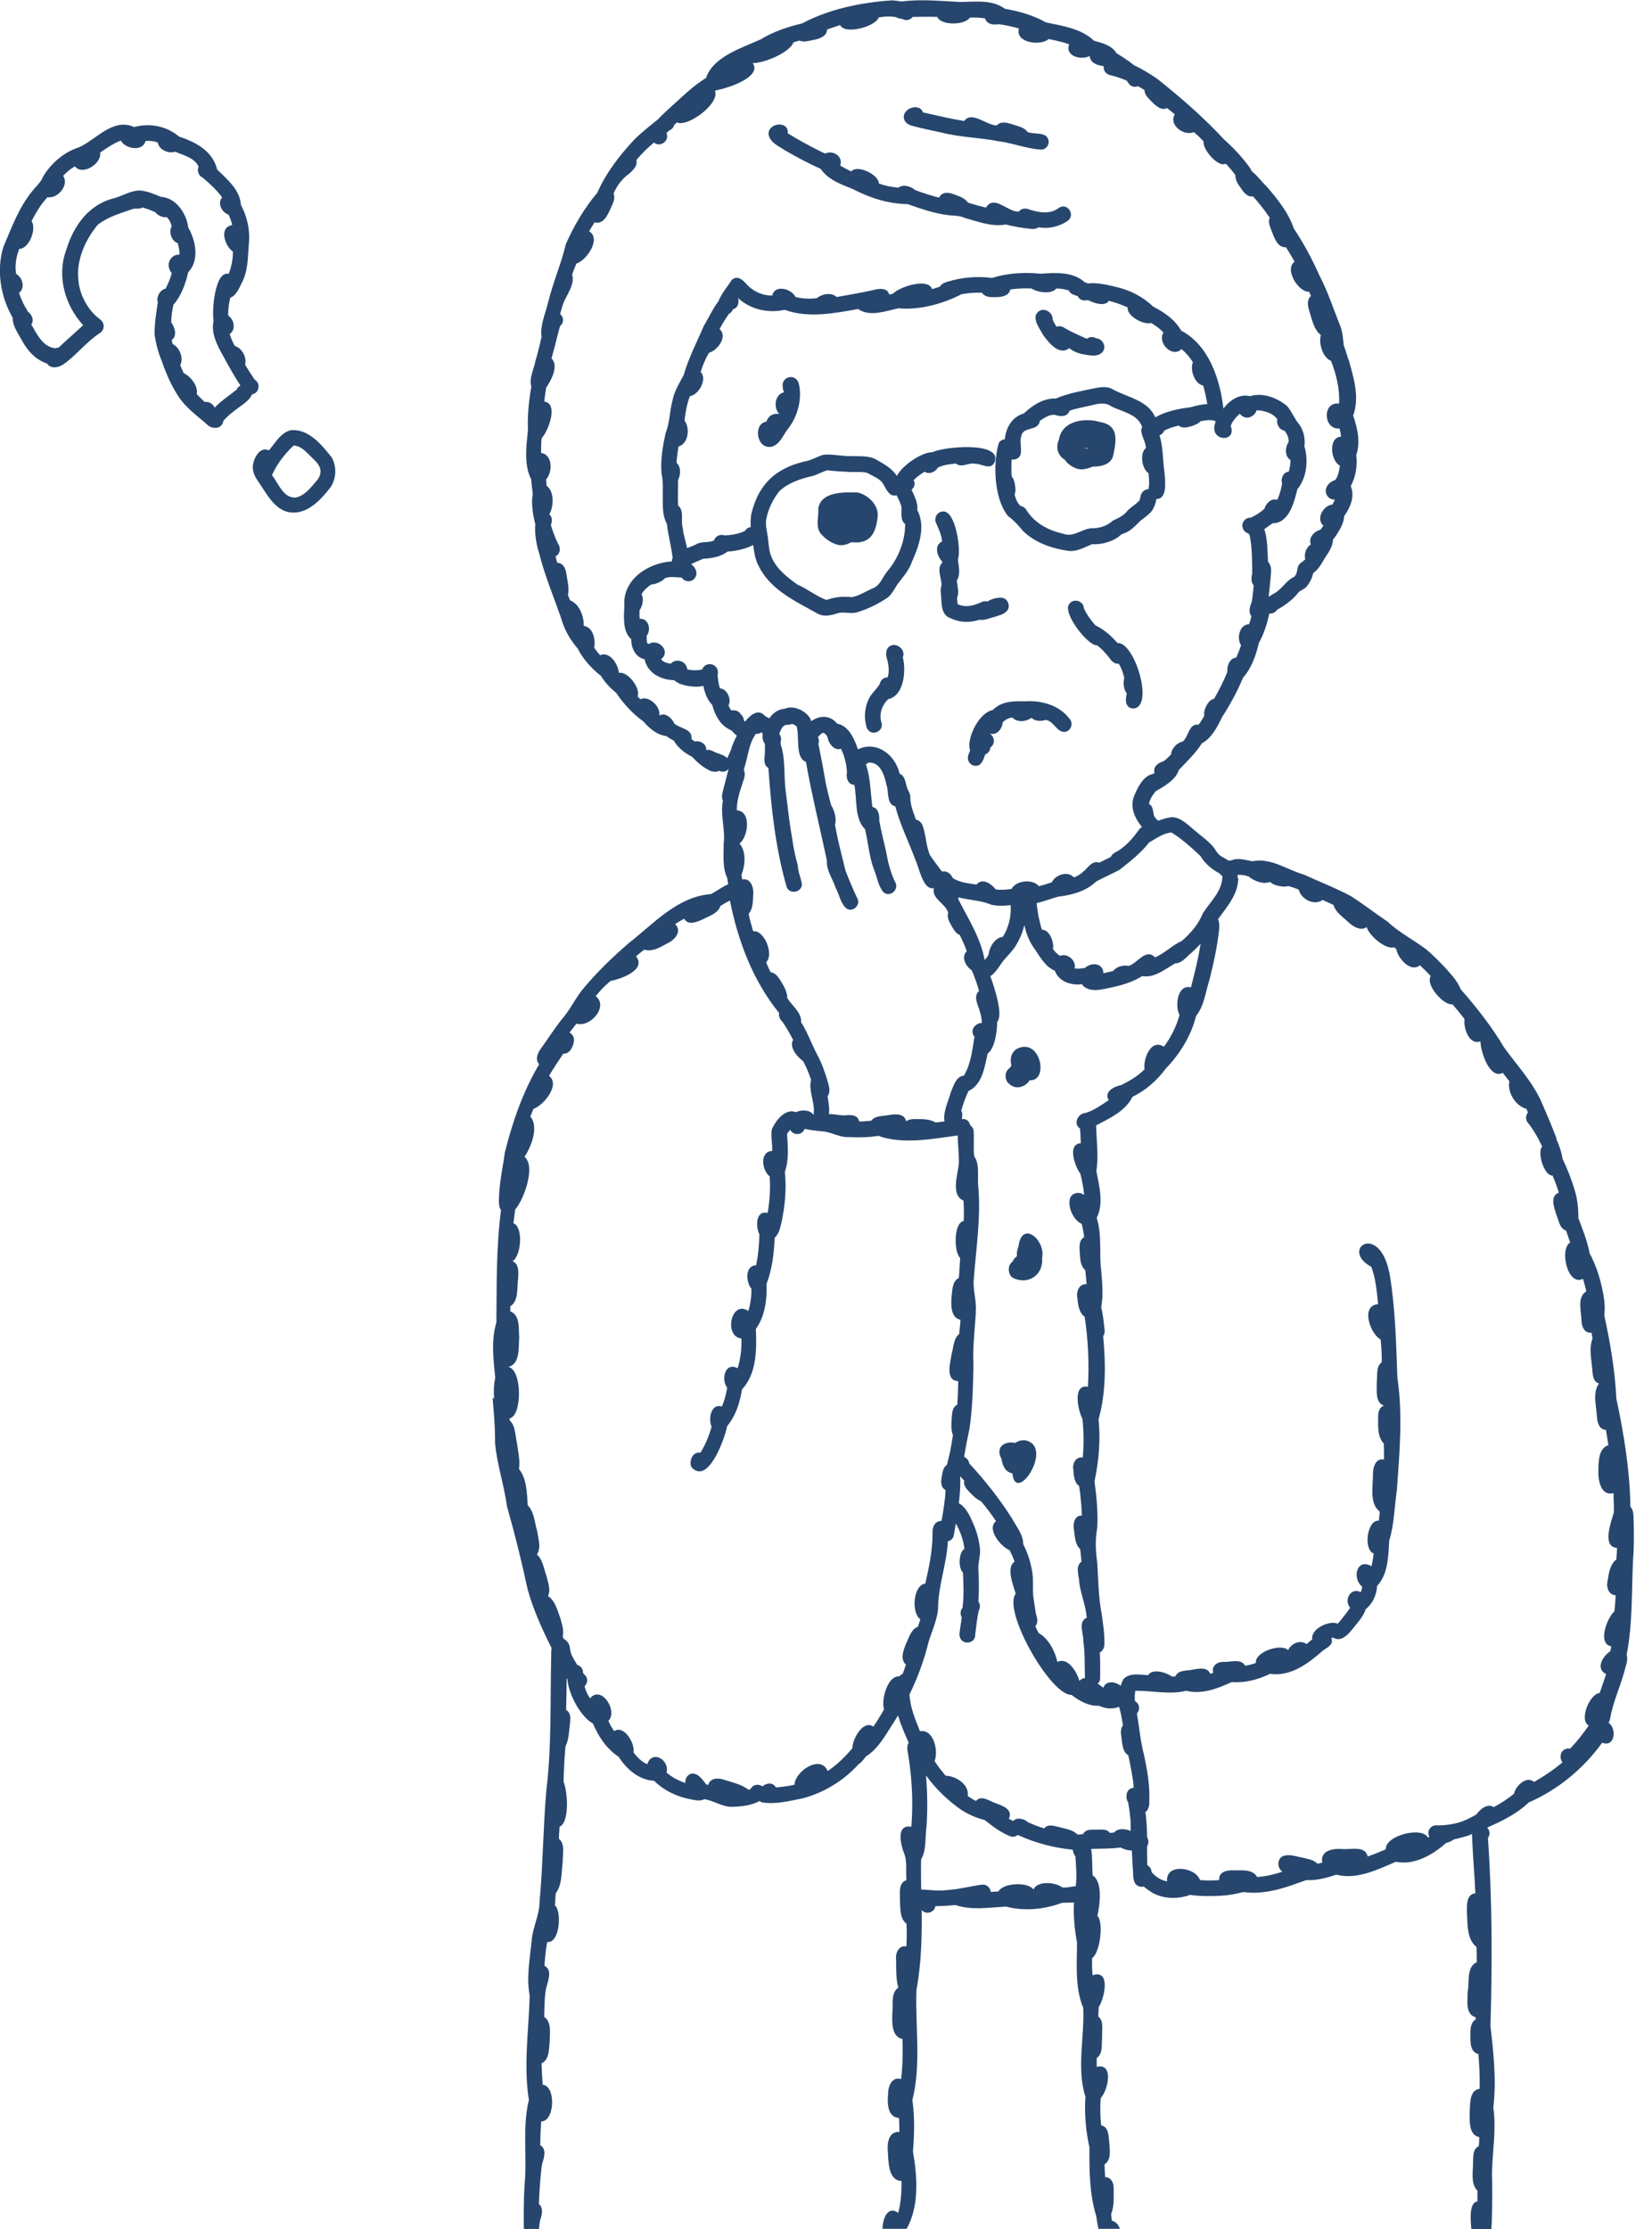 <svg width="86" height="116" viewBox="0 0 86 116" fill="none" xmlns="http://www.w3.org/2000/svg">
<path d="M54.25 65.464C54.448 64.537 53.195 63.469 53.021 64.86C52.949 65.043 52.925 65.214 52.937 65.378C52.841 65.445 52.757 65.537 52.715 65.653C52.451 65.83 52.463 66.239 52.667 66.458C53.075 66.714 53.578 66.678 53.914 66.385C54.31 66.037 54.256 65.507 54.25 65.458V65.464Z" fill="#26466D"/>
<path d="M53.356 74.95C53.17 74.938 52.99 74.993 52.846 75.09C52.343 74.974 51.779 75.279 52.139 75.926C52.139 75.95 52.145 75.969 52.151 75.993C52.199 76.237 52.301 76.518 52.547 76.621C52.6 76.652 52.654 76.664 52.703 76.676C52.876 78.366 54.927 75.243 53.356 74.95Z" fill="#26466D"/>
<path d="M46.423 33.583C46.07 33.687 46.094 34.095 46.202 34.376C46.262 34.663 46.304 34.968 46.208 35.254C46.004 35.242 45.83 35.407 45.794 35.602C45.656 35.828 45.464 36.005 45.314 36.218C45.014 36.7 44.948 37.347 45.128 37.884C45.35 38.378 46.076 38.054 45.872 37.554C45.764 37.121 45.92 36.688 46.238 36.383C47.065 36.206 47.179 34.901 46.999 34.205C47.155 33.857 46.765 33.485 46.417 33.577L46.423 33.583Z" fill="#26466D"/>
<path d="M53.332 36.499C52.757 36.474 52.115 36.499 51.683 36.95C51.005 37.06 50.334 38.335 50.484 38.994C50.484 39.012 50.496 39.031 50.502 39.049C50.472 39.134 50.442 39.214 50.412 39.281C50.328 39.512 50.442 39.775 50.688 39.842C51.065 39.927 51.179 39.58 51.287 39.262C51.449 39.207 51.545 39.055 51.557 38.896C51.827 38.719 51.779 38.335 51.515 38.164C51.863 38.304 52.181 37.938 52.193 37.603C52.319 37.45 52.511 37.359 52.703 37.341C52.96 37.615 53.416 37.56 53.698 37.353C53.884 37.542 54.208 37.542 54.442 37.463C54.855 37.53 54.987 38.06 55.389 38.091C55.743 38.091 55.911 37.633 55.665 37.389C55.125 36.682 54.178 36.432 53.326 36.499H53.332Z" fill="#26466D"/>
<path d="M58.172 33.461C57.854 33.095 57.464 32.747 57.026 32.546C56.811 32.302 56.559 31.966 56.421 31.643C56.403 31.265 55.887 31.118 55.671 31.423C55.269 31.863 56.625 33.613 57.11 33.583C57.374 33.772 57.584 34.028 57.788 34.284C57.89 34.443 58.052 34.559 58.244 34.541C58.376 34.766 58.466 35.01 58.526 35.267C58.466 35.535 58.478 35.864 58.658 36.084C58.586 36.401 58.55 36.816 58.964 36.871C60.127 36.889 59.078 33.4 58.178 33.461H58.172Z" fill="#26466D"/>
<path d="M51.731 32.119C51.971 32.027 52.258 31.991 52.432 31.777C52.618 31.545 52.468 31.167 52.187 31.112C51.917 31.082 51.623 31.161 51.395 31.307C51.227 31.246 51.071 31.35 50.915 31.411C50.573 31.545 50.19 31.612 49.848 31.436C49.836 31.332 49.83 31.228 49.824 31.124V31.1C49.956 30.825 49.824 30.496 49.812 30.203C50.016 29.892 49.908 29.471 49.866 29.123C50.046 28.648 49.758 26.573 49.092 26.616C48.816 26.634 48.642 26.878 48.702 27.147C48.84 27.482 49.014 27.806 49.044 28.178C48.612 28.373 48.78 28.947 49.044 29.215L49.056 29.276C48.738 29.581 49.026 30.087 49.014 30.472C48.924 30.691 48.996 30.947 49.002 31.179C49.014 31.582 49.062 32.045 49.506 32.18C49.974 32.406 50.495 32.412 50.981 32.253C51.233 32.296 51.491 32.18 51.731 32.113V32.119Z" fill="#26466D"/>
<path d="M40.751 20.131C40.745 20.229 40.769 20.333 40.828 20.406C40.331 20.516 40.247 21.217 40.571 21.553C40.475 21.529 40.373 21.529 40.271 21.559C40.079 21.614 39.953 21.766 39.899 21.943C39.413 22.01 39.359 22.657 39.593 23.005C39.719 23.218 39.977 23.304 40.205 23.237C40.613 23.102 40.763 22.651 41.002 22.34C41.524 21.699 41.788 20.729 41.572 19.918C41.386 19.418 40.667 19.595 40.745 20.131H40.751Z" fill="#26466D"/>
<path d="M55.653 18.118C55.863 18.271 56.115 18.393 56.385 18.436C56.721 18.497 57.212 18.612 57.434 18.265C57.596 17.966 57.368 17.624 57.05 17.6C56.907 17.514 56.721 17.52 56.583 17.63C56.193 17.459 55.809 17.295 55.437 17.081C55.317 16.984 55.144 16.947 54.999 17.002C54.946 16.916 54.892 16.825 54.844 16.733C54.826 16.703 54.814 16.672 54.796 16.636C54.838 16.288 54.394 15.995 54.1 16.184C53.644 16.502 54.112 17.063 54.292 17.417C54.58 17.813 55.126 18.527 55.653 18.124V18.118Z" fill="#26466D"/>
<path d="M57.23 21.949C56.427 21.73 55.269 21.907 55.125 22.889C54.945 23.255 55.065 23.712 55.419 23.914C55.575 24.139 55.779 24.28 56.025 24.377C56.313 24.487 56.625 24.389 56.901 24.28C57.302 24.292 57.854 24.17 57.95 23.706C58.124 22.901 58.256 22.108 57.23 21.955V21.949ZM56.655 23.328C56.655 23.328 56.595 23.334 56.571 23.34C56.559 23.34 56.547 23.34 56.529 23.34C56.505 23.34 56.475 23.334 56.451 23.322C56.529 23.31 56.607 23.31 56.685 23.322H56.649L56.655 23.328Z" fill="#26466D"/>
<path d="M44.613 25.628C43.929 25.61 42.73 25.579 42.598 26.47C42.634 26.903 42.436 27.391 42.724 27.769C42.969 28.056 43.323 28.3 43.695 28.367C43.911 28.391 44.127 28.324 44.313 28.215C45.29 28.337 45.602 27.757 45.692 26.866C45.74 26.256 45.164 25.732 44.613 25.622V25.628Z" fill="#26466D"/>
<path d="M40.84 7.808C41.452 8.168 42.082 8.498 42.729 8.791C43.101 9.352 43.791 9.596 44.385 9.834C45.278 10.297 46.226 10.608 47.245 10.621C47.947 10.865 48.648 11.115 49.392 11.2C49.668 11.231 49.944 11.212 50.202 11.335C50.891 11.524 51.641 11.822 52.355 11.682C52.798 11.798 53.248 11.871 53.704 11.914C53.83 11.926 53.962 11.902 54.058 11.829C54.574 11.92 55.113 11.804 55.557 11.511C56.025 11.2 55.563 10.505 55.107 10.828C54.657 11.176 54.07 11.054 53.572 10.901C53.392 10.816 53.158 10.846 53.038 11.011C52.469 11.054 51.755 10.102 51.329 10.804C51.041 10.737 50.759 10.657 50.477 10.572C50.447 10.56 50.412 10.547 50.382 10.535C50.226 10.31 49.944 10.218 49.704 10.127C49.422 10.011 49.044 9.95 48.888 10.285C48.474 10.181 48.061 10.047 47.659 9.901C47.437 9.706 47.023 9.565 46.765 9.767C46.591 9.748 46.423 9.724 46.25 9.693C46.082 9.651 45.914 9.608 45.752 9.553C45.764 9.096 44.624 8.54 44.319 8.919C44.276 8.9 44.234 8.882 44.193 8.864C44.037 8.784 43.881 8.705 43.737 8.614C43.917 8.138 43.359 7.796 42.957 7.991C42.879 7.955 42.807 7.924 42.729 7.888C42.142 7.595 41.566 7.284 41.008 6.936C41.068 6.241 39.941 6.399 40.013 7.009C40.09 7.424 40.54 7.601 40.846 7.814L40.84 7.808Z" fill="#26466D"/>
<path d="M47.491 6.546C47.983 6.686 48.487 6.784 48.985 6.893C49.962 7.144 50.97 7.156 51.947 7.345C52.709 7.436 53.428 7.741 54.196 7.784C54.412 7.796 54.598 7.589 54.592 7.381C54.562 6.814 53.86 7.022 53.488 6.869C53.339 6.637 53.051 6.588 52.811 6.503C52.523 6.418 52.127 6.253 51.893 6.527C51.353 6.533 50.598 5.747 50.19 6.296C49.47 6.18 48.763 6.009 48.049 5.85C47.863 5.307 46.91 5.661 47.066 6.198C47.12 6.399 47.305 6.497 47.491 6.552V6.546Z" fill="#26466D"/>
<path d="M53.596 56.215C54.622 56.295 54.178 53.977 52.948 54.575C52.63 54.764 52.559 55.123 52.654 55.453C52.624 55.489 52.594 55.526 52.577 55.569C52.289 55.74 52.271 56.191 52.529 56.398C52.882 56.74 53.404 56.563 53.602 56.215H53.596Z" fill="#26466D"/>
<path d="M25.644 72.754C25.709 73.529 25.782 74.297 25.77 75.072C25.865 76.201 26.243 77.274 26.393 78.397C26.801 79.824 27.155 81.252 27.467 82.704C27.761 83.777 28.222 84.778 28.714 85.766C28.696 85.876 28.696 85.986 28.696 86.089C28.636 88.456 28.726 90.866 28.438 93.209C28.276 95.118 28.264 97.04 28.09 98.949C28.09 99.657 27.725 100.297 27.677 101.005C27.581 101.944 27.395 102.933 27.575 103.854C27.527 105.666 27.245 107.471 27.533 109.283C27.173 110.747 27.455 112.248 27.305 113.724C27.263 114.481 27.257 115.237 27.269 115.994H28.06C28.072 115.768 28.108 115.548 28.18 115.329C28.234 115.115 28.246 114.847 28.054 114.694C28.078 114.011 28.126 113.328 28.21 112.651C28.306 112.334 28.486 111.839 28.126 111.638C28.126 111.223 28.144 110.815 28.174 110.4C28.894 110.4 28.942 108.539 28.252 108.49C28.222 108.124 28.204 107.752 28.192 107.38C28.606 107.179 28.576 106.617 28.618 106.215C28.618 105.8 28.726 105.227 28.33 104.958C28.342 104.501 28.342 104.037 28.408 103.579C28.474 103.189 28.816 102.53 28.342 102.298C28.36 102.005 28.39 101.719 28.426 101.432C28.444 101.31 28.462 101.182 28.486 101.06C29.14 101.151 29.26 99.456 28.888 99.157C28.9 98.949 28.918 98.736 28.93 98.528C29.278 98.077 29.218 97.418 29.296 96.875C29.284 96.491 29.434 95.972 29.098 95.692V95.545C29.116 95.386 29.122 95.222 29.128 95.063C29.674 94.825 29.542 93.19 29.338 92.727C29.35 92.117 29.386 91.507 29.434 90.897C29.62 90.518 29.62 90.079 29.674 89.664C29.704 89.426 29.716 89.115 29.47 88.987C29.476 88.761 29.482 88.536 29.488 88.304C29.488 87.993 29.5 87.682 29.5 87.364C29.512 87.364 29.524 87.364 29.536 87.364C29.596 88.231 30.285 89.39 30.861 89.683C31.155 90.366 31.575 91.013 32.204 91.421C32.612 92.068 33.266 92.635 34.051 92.672C34.573 93.19 35.269 93.514 35.983 93.642C36.205 93.684 36.456 93.746 36.666 93.63C37.17 93.703 37.584 94.032 38.105 94.026C38.555 94.014 39.125 93.965 39.545 93.721C39.569 93.746 39.599 93.764 39.635 93.788C40.343 93.922 41.104 93.721 41.8 93.581C42.915 93.282 43.905 92.672 44.69 91.818C44.84 91.72 44.972 91.549 45.074 91.409C45.764 90.982 46.148 90.195 46.591 89.53C46.645 89.445 46.699 89.359 46.747 89.274C46.903 89.78 47.119 90.28 47.305 90.683C47.185 90.872 47.245 91.116 47.281 91.324C47.479 92.574 47.545 93.782 47.443 95.063C46.645 94.929 46.879 95.942 47.047 96.399C47.245 96.844 47.149 97.363 47.185 97.845C46.747 97.991 46.861 98.54 46.849 98.906C46.873 99.303 46.837 99.852 47.191 100.108C47.191 100.218 47.197 100.328 47.203 100.444C47.203 100.724 47.203 101.011 47.185 101.292C46.795 101.212 46.597 101.646 46.651 101.987C46.657 102.469 46.633 102.969 46.765 103.439C46.352 103.714 46.514 104.318 46.453 104.745C46.441 105.22 46.394 105.989 46.981 106.111C47.005 106.807 46.993 107.508 46.909 108.197C46.465 108.051 46.232 108.539 46.238 108.917C46.184 109.387 46.178 110.186 46.801 110.217C46.807 110.388 46.813 110.558 46.819 110.729C46.819 110.802 46.819 110.876 46.819 110.949C46.31 110.894 46.178 111.467 46.214 111.876C46.256 112.419 46.202 113.468 46.933 113.499C46.933 114.054 46.909 114.621 46.759 115.158C46.244 114.768 45.944 115.42 45.944 115.988H47.197C47.863 114.81 47.755 113.267 47.527 111.968C47.599 111.077 47.623 110.174 47.497 109.289C47.965 107.41 47.641 105.471 47.707 103.567C47.965 102.189 47.995 100.798 47.983 99.394C47.989 99.401 47.995 99.413 48.001 99.419C48.223 99.657 48.654 99.516 48.696 99.193C48.738 99.193 48.786 99.193 48.834 99.193C49.134 99.193 49.44 99.163 49.74 99.138C50.574 99.419 51.461 99.272 52.367 99.218C53.308 99.474 54.382 99.364 55.287 99.022C55.449 99.01 55.689 99.022 55.911 99.004C55.869 99.7 55.941 100.407 56.067 101.09C56.067 102.207 55.947 103.433 56.391 104.482C56.463 105.983 56.037 107.673 56.505 109.106C56.445 109.991 56.523 110.888 56.715 111.754C56.703 112.931 56.715 114.17 57.062 115.304C57.092 115.53 57.14 115.756 57.182 115.988H58.304C58.226 115.78 58.094 115.616 57.884 115.567C57.878 115.524 57.872 115.487 57.866 115.445C57.86 115.372 57.848 115.298 57.842 115.225C58.016 114.798 57.974 114.316 57.974 113.859C57.986 113.59 57.824 113.291 57.53 113.297V113.249C57.512 113.041 57.506 112.84 57.5 112.632C57.878 112.401 57.764 111.858 57.746 111.479C57.704 111.162 57.722 110.674 57.326 110.607C57.272 110.131 57.266 109.655 57.302 109.18C57.674 108.795 58.01 107.343 57.092 107.557C57.092 107.471 57.092 107.386 57.092 107.307C57.092 107.24 57.092 107.166 57.092 107.099C57.434 106.874 57.338 106.361 57.374 106.001C57.35 105.654 57.482 105.184 57.176 104.94C57.176 104.836 57.182 104.732 57.188 104.629C57.188 104.568 57.194 104.507 57.2 104.446C57.494 104 57.842 102.463 56.877 102.792C56.864 102.652 56.858 102.518 56.852 102.378C56.852 102.219 56.846 102.06 56.852 101.902C57.254 101.658 57.476 100.029 57.128 99.706C57.254 99.15 57.422 97.943 56.883 97.595C56.846 97.143 56.877 96.668 56.804 96.216C57.314 96.198 57.818 96.216 58.334 96.143C58.472 96.216 58.616 96.265 58.772 96.289C58.819 96.289 58.867 96.302 58.922 96.302C58.934 96.582 58.952 96.863 58.964 97.143C59.023 97.497 58.892 98.071 59.341 98.18C59.407 98.199 59.473 98.193 59.533 98.168C59.707 98.315 59.893 98.443 60.031 98.522C60.625 98.827 61.332 98.839 61.956 98.608C62.478 98.687 63.011 98.681 63.539 98.656C63.941 98.632 64.343 98.565 64.733 98.461C65.338 98.553 65.956 98.467 66.544 98.321C67.042 98.193 67.521 98.01 68.007 97.839C68.541 97.869 69.069 97.723 69.566 97.558C70.64 97.833 71.701 97.296 72.667 96.887C73.614 97.082 74.58 96.533 75.276 95.911C75.425 95.868 75.576 95.814 75.683 95.722C76.007 95.655 76.307 95.563 76.463 95.515C76.517 95.49 76.577 95.466 76.631 95.435C76.631 95.466 76.631 95.502 76.631 95.533C76.667 96.533 76.763 97.528 76.805 98.528C76.331 98.571 76.361 99.157 76.367 99.523C76.403 100.12 76.349 100.914 76.865 101.322C76.871 101.554 76.877 101.786 76.877 102.012C76.877 102.024 76.877 102.066 76.877 102.115C76.325 102.353 76.505 103.171 76.403 103.665C76.403 104.104 76.271 104.842 76.823 104.976C76.823 105.013 76.823 105.056 76.823 105.092C76.577 105.227 76.547 105.544 76.547 105.8C76.547 106.178 76.493 106.788 76.961 106.892C77.015 107.49 77.039 108.094 77.027 108.698C76.499 108.777 76.541 109.442 76.511 109.857C76.511 110.314 76.433 111.101 77.009 111.217C77.009 111.376 76.997 111.528 76.985 111.687C76.685 111.815 76.697 112.175 76.685 112.449C76.703 112.95 76.529 113.615 76.913 114.005C76.913 114.115 76.913 114.225 76.913 114.328C76.913 114.408 76.913 114.481 76.913 114.56C76.517 114.615 76.529 115.323 76.595 116H77.638C77.638 115.908 77.644 115.823 77.656 115.738C77.68 114.841 77.698 114.036 77.668 113.121C77.686 111.98 77.908 110.827 77.74 109.68C77.908 108.265 77.752 106.837 77.591 105.44C77.686 102.17 77.686 98.906 77.459 95.643C77.597 95.46 77.549 95.252 77.423 95.106C78.196 94.764 78.958 94.398 79.582 93.8C81.099 93.141 82.43 92.043 83.408 90.689C84.067 90.958 84.181 89.951 83.743 89.658C83.773 89.591 83.797 89.53 83.809 89.487C83.953 88.627 84.319 87.84 84.559 86.998C84.619 86.712 84.775 86.407 84.679 86.114C85.003 84.479 84.931 82.795 85.015 81.142C85.069 80.483 85.063 79.812 85.045 79.153C85.027 78.903 85.063 78.598 84.877 78.415C84.847 76.518 84.541 74.639 84.145 72.784C84.073 71.326 83.828 69.88 83.516 68.453C83.588 67.904 83.48 67.361 83.354 66.83C83.222 66.275 83.024 65.726 82.754 65.226C82.634 64.591 82.394 63.987 82.166 63.39C82.172 62.92 82.124 62.438 81.992 61.987C81.824 61.413 81.609 60.858 81.351 60.321C81.291 59.961 81.177 59.62 81.027 59.29C81.027 59.272 81.027 59.254 81.027 59.235C80.805 58.644 80.553 58.058 80.301 57.472C79.833 56.35 79 55.477 78.298 54.507C77.656 53.422 76.865 52.421 76.037 51.475C75.869 51.042 75.54 50.707 75.24 50.365C74.922 50.036 74.598 49.7 74.25 49.407C73.59 48.907 72.847 48.541 72.235 47.962C71.599 47.535 71 47.071 70.364 46.656C69.56 46.223 68.709 45.894 67.881 45.515C67 45.265 66.154 44.619 65.195 44.82C64.847 44.765 64.457 44.619 64.127 44.765C64.079 44.771 64.025 44.783 63.977 44.795C63.851 44.716 63.713 44.643 63.575 44.564C63.335 44.411 63.281 44.179 63.066 43.966C62.784 43.667 62.448 43.441 62.142 43.173C61.818 42.904 61.47 42.544 61.032 42.526C60.883 42.526 60.595 42.599 60.301 42.709C60.277 42.691 60.253 42.672 60.223 42.654C60.169 42.593 60.121 42.526 60.079 42.459C60.013 42.245 60.049 41.959 59.815 41.837C59.827 41.764 59.851 41.69 59.875 41.617C59.935 41.489 60.055 41.3 60.163 41.178C60.613 40.91 61.2 40.598 61.368 40.068C61.788 39.628 62.238 39.201 62.568 38.683C63.09 38.402 63.371 37.823 63.629 37.304C64.043 36.657 64.415 35.98 64.709 35.267C65.147 34.779 65.386 34.108 65.53 33.467C65.8 32.985 65.962 32.467 66.076 31.93C66.226 31.948 66.382 31.881 66.466 31.747C66.88 31.503 67.293 31.228 67.587 30.838C67.701 30.71 67.881 30.679 67.995 30.551C68.175 30.35 68.307 30.093 68.361 29.825C68.691 29.599 68.835 29.233 69.051 28.916C69.219 28.666 69.386 28.391 69.392 28.08C69.464 27.995 69.53 27.903 69.59 27.812C69.77 27.531 69.962 27.202 69.974 26.86C70.286 26.427 70.55 25.823 70.316 25.299C70.58 24.817 70.67 24.231 70.604 23.682C70.832 23.017 70.67 22.267 70.442 21.626C70.784 20.705 70.484 19.704 70.232 18.802C70.142 18.594 70.07 18.259 69.95 17.966C69.92 17.648 69.896 17.331 69.794 17.026C69.434 16.123 69.129 15.178 68.679 14.318C68.307 13.476 67.863 12.658 67.353 11.89C67.066 11.042 66.484 10.334 65.908 9.669C65.68 9.462 65.452 9.132 65.177 8.925C65.135 8.839 65.081 8.754 65.026 8.675C64.649 8.162 64.211 7.693 63.737 7.272C62.586 6.039 61.56 5.161 60.259 4.112C59.887 3.855 59.473 3.599 59.035 3.398C58.712 3.123 58.304 2.885 58.118 2.763C57.884 2.361 57.362 2.233 56.948 2.117C56.289 1.482 55.305 1.348 54.448 1.165C53.788 0.793 53.056 0.586 52.313 0.457C51.659 -0.031 50.765 0.091 49.998 0.104C48.984 0.055 47.935 -0.055 46.927 0.079C46.747 0.043 46.568 0.03 46.435 0.018C44.834 0.128 43.191 0.457 41.752 1.22C41.002 1.397 40.258 1.647 39.599 2.05C38.633 2.489 37.122 2.946 36.756 4.057C36.019 4.502 35.431 5.124 34.783 5.692C34.639 5.832 34.435 6.009 34.255 6.21C33.83 6.552 33.398 6.887 33.014 7.272C32.252 8.089 31.551 8.992 31.095 10.029C30.423 10.822 29.878 11.749 29.458 12.701C29.182 13.836 28.858 14.476 28.522 15.77C28.39 16.343 28.102 16.947 28.192 17.539C28.096 17.947 28.006 18.356 27.881 18.753C27.802 19.192 27.533 19.674 27.659 20.119C27.533 20.863 27.449 21.62 27.485 22.376C27.401 23.206 27.263 24.188 27.653 24.945C27.671 25.183 27.695 25.427 27.736 25.713C27.683 25.976 27.689 26.189 27.719 26.464C27.742 26.738 27.797 27.013 27.869 27.287C27.808 27.8 27.964 28.483 28.066 28.788C28.354 29.947 28.828 31.063 29.218 32.192C29.38 32.778 29.692 33.308 30.081 33.76C30.363 34.321 30.801 34.791 31.287 35.175C31.491 35.523 31.779 35.809 32.084 36.066C32.462 36.627 32.948 37.158 33.5 37.548C33.806 37.908 34.207 38.25 34.687 38.305C34.759 38.359 34.837 38.408 34.909 38.451C34.963 38.481 35.017 38.512 35.077 38.542C35.287 38.921 35.665 39.195 36.036 39.391C36.318 39.696 36.648 39.976 37.026 40.135C37.158 40.171 37.314 40.184 37.44 40.11C37.632 40.214 37.818 40.147 37.926 40.013V40.025C37.83 40.403 37.728 40.788 37.632 41.166C37.59 41.33 37.554 41.507 37.632 41.66C37.488 42.416 37.764 43.148 37.674 43.899C37.68 44.478 37.596 45.143 37.854 45.674C37.872 45.79 37.89 45.9 37.908 46.016C37.596 46.15 37.296 46.382 37.008 46.528C35.269 46.662 34.051 48.047 32.756 49.06C31.863 49.828 31.011 50.652 30.261 51.573C29.89 52.073 29.626 52.629 29.206 53.092C28.87 53.537 28.558 53.995 28.24 54.453C28.042 54.715 27.808 55.081 28.066 55.386C27.233 56.795 26.687 58.351 26.285 59.961C26.183 60.718 26.009 61.468 25.979 62.243C25.973 62.481 25.943 62.78 26.081 62.975C25.829 64.915 25.86 66.861 25.841 68.813C25.56 69.752 25.686 70.753 25.782 71.711C25.698 72.058 25.698 72.418 25.721 72.772L25.644 72.754ZM56.013 98.156C55.779 98.174 55.509 98.254 55.293 98.217C54.945 97.949 54.01 97.857 53.8 98.327C53.5 97.918 52.223 97.979 51.977 98.431C51.845 98.443 51.707 98.449 51.575 98.455C51.557 98.229 51.353 98.046 51.113 98.077C50.508 98.156 49.914 98.327 49.296 98.357C48.84 98.424 48.397 98.345 47.953 98.327C47.947 97.808 47.941 97.29 47.947 96.771C48.235 96.289 48.151 95.649 48.229 95.1C48.295 94.203 48.283 93.3 48.205 92.391C48.702 93.087 49.338 93.691 50.022 94.172C50.406 94.423 50.825 94.606 51.263 94.716C51.677 95.045 52.109 95.374 52.6 95.563C52.733 95.612 52.882 95.576 52.984 95.49C53.878 95.905 54.861 96.161 55.845 96.259C55.863 96.393 55.911 96.521 55.983 96.607C56.013 97.125 56.073 97.644 56.001 98.15L56.013 98.156ZM58.736 93.849C58.801 94.166 58.831 94.49 58.861 94.813C58.861 94.966 58.861 95.124 58.861 95.283C58.574 95.155 58.154 95.142 58.01 95.362C57.932 95.374 57.848 95.38 57.77 95.386C57.632 95.167 57.338 95.21 57.116 95.216C56.87 95.222 56.517 95.161 56.385 95.448C56.289 95.46 56.193 95.466 56.091 95.472C55.821 95.191 55.395 95.161 55.035 95.057C54.813 94.996 54.52 94.935 54.364 95.149C54.064 95.063 53.77 94.947 53.482 94.813C53.38 94.691 53.212 94.661 53.062 94.642C52.924 94.636 52.822 94.685 52.745 94.764C52.666 94.728 52.589 94.691 52.517 94.648C52.757 94.16 52.181 93.965 51.827 93.837C51.515 93.733 51.089 93.392 50.807 93.721C50.753 93.697 50.7 93.666 50.645 93.636C50.562 93.581 50.466 93.526 50.376 93.465C50.478 92.867 49.752 92.416 49.23 92.409C49.02 92.165 48.828 91.921 48.654 91.647C48.864 91.116 48.606 89.969 47.893 90.091C47.647 89.481 47.377 88.841 47.347 88.176C47.725 87.407 48.031 86.596 48.259 85.76C48.409 85.065 48.774 84.436 48.834 83.716C48.834 82.533 49.284 81.398 49.344 80.209C49.494 80.178 49.626 80.062 49.65 79.904C49.686 79.696 49.722 79.489 49.758 79.281C49.992 79.684 50.148 80.135 50.208 80.599C49.908 80.776 49.872 81.6 50.13 81.831C50.16 82.441 50.184 83.064 50.106 83.668C49.992 83.802 49.974 84.009 50.064 84.162C50.04 84.454 49.956 84.796 49.95 85.095C49.998 85.644 50.801 85.583 50.771 85.04C50.825 84.638 50.861 84.217 50.951 83.82C51.041 83.668 51.029 83.478 50.933 83.344C50.969 82.814 50.963 82.228 50.933 81.703C50.903 81.288 51.083 80.892 50.999 80.471C50.945 80.026 50.807 79.592 50.621 79.19C50.394 78.629 50.136 78.342 49.914 78.226C49.968 77.811 49.998 77.396 49.992 76.975C49.986 76.927 49.98 76.872 49.98 76.823C50.052 76.896 50.124 76.975 50.196 77.055C50.142 77.268 50.286 77.457 50.43 77.604C50.615 77.799 50.813 78.012 51.065 78.122C51.353 78.452 51.605 78.799 51.851 79.159C51.335 79.58 52.121 80.507 52.559 80.672C52.654 80.867 52.751 81.069 52.816 81.27C52.361 81.575 52.751 82.502 52.876 82.936C52.175 83.82 54.706 88.255 55.779 88.2C56.187 88.517 56.685 88.798 57.212 88.767C57.536 88.92 57.92 88.963 58.256 88.822C58.358 89.134 58.4 89.463 58.46 89.786C58.286 90.006 58.37 90.299 58.394 90.549C58.43 90.805 58.466 91.202 58.736 91.342C58.837 91.799 58.922 92.263 58.993 92.727C59.005 92.83 59.011 92.934 59.017 93.038C58.622 93.056 58.55 93.544 58.748 93.837L58.736 93.849ZM50.789 68.282C50.861 67.703 50.633 67.135 50.694 66.568C50.813 64.957 51.071 63.359 50.927 61.736C50.867 61.23 51.023 60.614 50.717 60.175C50.657 59.711 50.729 59.162 50.675 58.778C50.633 58.674 50.574 58.595 50.502 58.552C50.472 58.406 50.376 58.271 50.202 58.235C50.16 58.235 50.118 58.241 50.076 58.241C50.088 58.094 50.124 57.936 50.04 57.808C50.136 57.454 50.256 57.106 50.418 56.777C51.125 56.447 51.257 55.557 51.413 54.825C51.797 54.575 51.923 53.58 51.905 53.19C52.217 52.854 51.857 51.646 51.557 50.798C51.791 50.664 51.989 50.329 52.133 50.133C52.379 49.78 52.733 49.499 52.936 49.115C53.116 48.81 53.248 48.48 53.326 48.139C53.416 48.541 53.548 48.932 53.794 49.285C54.124 49.743 54.364 50.28 54.915 50.518C55.119 51.091 55.779 51.292 56.325 51.219C56.355 51.262 56.385 51.305 56.427 51.341C56.834 51.658 57.386 51.482 57.848 51.39C58.418 51.268 58.969 51.103 59.467 50.792C60.091 50.914 60.667 50.42 61.182 50.133C61.536 50.133 61.776 49.773 62.04 49.572C62.196 49.42 62.352 49.273 62.502 49.115C62.382 49.883 62.19 50.64 61.998 51.384C61.29 51.201 61.152 52.372 61.404 52.818C61.242 53.415 60.961 53.977 60.589 54.471C59.917 54.032 59.503 55.099 59.581 55.648C59.239 56.002 58.807 56.246 58.376 56.466C58.016 56.533 57.452 56.801 57.716 57.253C57.338 57.509 56.942 57.789 56.511 57.918C56.121 57.936 55.845 58.479 56.223 58.729C56.247 58.985 56.253 59.235 56.265 59.492C55.533 59.534 55.971 60.73 56.241 61.078C56.331 61.444 56.409 61.816 56.439 62.194C56.223 62.005 55.851 62.054 55.719 62.316C55.545 62.761 55.875 63.512 56.313 63.689C56.361 63.884 56.397 64.079 56.427 64.28C56.427 64.28 56.427 64.335 56.439 64.384C56.151 64.537 56.193 64.915 56.211 65.189C56.229 65.5 56.241 65.891 56.499 66.104C56.523 66.348 56.547 66.586 56.565 66.83C56.157 66.794 56.013 67.251 56.091 67.587C56.115 67.91 56.181 68.331 56.463 68.52C56.649 69.716 56.703 70.96 56.637 72.168C55.809 72.01 56.127 73.425 56.349 73.834C56.421 74.505 56.427 75.163 56.367 75.847C56.013 75.786 55.809 76.164 55.875 76.481C55.899 76.774 55.911 77.146 56.175 77.329C56.199 77.469 56.217 77.604 56.235 77.744C56.277 78.116 56.307 78.494 56.325 78.867C55.929 78.842 55.845 79.318 55.911 79.635C55.959 79.971 55.965 80.373 56.229 80.611C56.235 80.654 56.241 80.691 56.247 80.733C56.265 80.91 56.283 81.093 56.301 81.27C55.953 81.508 56.181 82.02 56.187 82.374C56.271 82.996 56.529 83.552 56.571 84.186C56.097 84.4 56.421 85.022 56.397 85.424C56.493 86.053 56.457 86.7 56.481 87.328C56.379 87.328 56.283 87.377 56.193 87.474C56.067 87.023 55.599 86.211 55.047 86.486C54.921 85.925 54.574 85.254 54.064 84.979C54.052 84.961 54.046 84.936 54.034 84.918C53.986 84.82 53.938 84.723 53.896 84.625C54.064 84.448 53.992 84.18 53.926 83.973C53.89 83.759 53.86 83.539 53.83 83.326C53.74 82.923 53.794 82.448 53.764 82.033C53.71 81.447 53.53 80.88 53.266 80.355C53.272 79.861 52.9 79.434 52.678 79.013C52.031 77.994 51.281 77.043 50.46 76.158C50.436 76.018 50.346 75.889 50.22 75.835C50.208 75.816 50.202 75.798 50.19 75.78C50.208 75.713 50.22 75.639 50.232 75.572C50.298 75.157 50.388 74.749 50.472 74.34C50.633 73.23 50.657 72.107 50.675 70.991C50.627 70.112 50.753 69.179 50.801 68.288L50.789 68.282ZM49.182 58.357C49.02 58.381 48.864 58.4 48.702 58.412C48.397 58.223 48.001 58.241 47.653 58.235C47.491 58.235 47.311 58.247 47.179 58.351C47.035 57.82 46.394 58.027 45.998 58.064C45.776 58.094 45.5 58.113 45.362 58.32C45.23 58.332 45.092 58.345 44.96 58.357C44.882 58.357 44.804 58.363 44.726 58.363C44.66 58.015 44.301 58.009 44.025 58.04C43.737 58.064 43.431 57.96 43.149 57.979C43.203 57.686 43.113 57.283 43.083 57.039C43.269 56.801 43.137 56.466 43.065 56.203C42.921 55.734 42.759 55.27 42.519 54.843C42.237 54.3 42.034 53.714 41.704 53.196C41.746 52.696 41.224 52.336 40.984 51.939C40.984 51.628 40.822 51.347 40.672 51.091C40.534 50.884 40.39 50.621 40.121 50.597C40.091 50.536 40.061 50.481 40.031 50.42C39.977 50.304 39.929 50.194 39.881 50.078C40.306 49.688 39.797 48.389 39.209 48.462C39.131 48.212 39.071 47.968 39.005 47.712C38.993 47.657 38.987 47.602 38.975 47.547C39.203 47.297 39.191 46.925 39.209 46.607C39.257 46.229 39.107 45.674 38.633 45.766C38.621 45.68 38.609 45.595 38.603 45.509C38.795 45.052 38.855 44.277 38.495 43.899C38.951 43.563 39.131 42.203 38.357 42.172C38.357 41.739 38.459 41.33 38.603 40.928C38.663 40.653 38.867 40.342 38.717 40.062C38.933 39.445 38.963 38.719 39.353 38.183C39.449 38.195 39.545 38.183 39.641 38.109C39.671 38.14 39.689 38.17 39.707 38.207C39.677 38.39 39.707 38.579 39.821 38.707C39.821 38.866 39.815 39.025 39.821 39.171C39.809 39.403 39.707 39.824 40.001 39.958C40.145 42.044 40.372 44.155 40.954 46.162C41.098 46.552 41.716 46.455 41.746 46.04C41.71 45.698 41.542 45.418 41.53 45.021C41.392 44.545 41.296 44.063 41.23 43.569C41.086 42.776 41.008 41.989 40.906 41.196C40.792 40.391 40.906 39.513 40.642 38.744C40.642 38.689 40.642 38.628 40.642 38.573C40.678 38.463 40.666 38.341 40.588 38.231C40.588 38.213 40.576 38.195 40.57 38.176C40.642 38.012 40.702 37.804 40.876 37.731C40.996 37.713 41.122 37.731 41.23 37.67C41.314 37.695 41.398 37.743 41.47 37.798C41.632 38.305 41.38 39.445 41.956 39.647C42.231 41.239 42.687 43.087 43.047 44.783C43.005 45.277 43.353 45.741 43.503 46.205C43.707 46.559 43.761 47.089 44.121 47.309C44.337 47.413 44.606 47.26 44.666 47.028C44.696 46.906 44.666 46.79 44.606 46.699C44.391 46.241 44.193 45.772 44.013 45.302C43.815 44.497 43.617 43.752 43.467 42.91C43.569 42.605 43.431 42.166 43.269 41.904C43.167 41.544 43.083 41.178 42.999 40.812C42.879 40.11 42.747 39.409 42.603 38.713C42.645 38.603 42.645 38.475 42.579 38.359C42.663 38.28 42.735 38.164 42.855 38.134C42.987 38.183 43.083 38.317 43.101 38.457C43.185 38.75 43.449 39.079 43.779 38.964C43.965 39.348 44.073 39.769 44.091 40.196C44.031 40.483 44.145 40.836 44.474 40.842C44.63 41.593 44.462 42.581 45.032 43.154C45.206 43.862 45.242 44.588 45.506 45.271C45.668 45.656 45.722 46.132 46.004 46.443C46.316 46.687 46.753 46.357 46.639 45.979C46.37 45.467 46.232 44.899 46.13 44.32C46.01 43.801 45.866 43.222 45.77 42.691C45.8 42.422 45.716 42.044 45.416 41.995C45.32 41.3 45.32 40.586 45.122 39.909C45.11 39.866 45.092 39.824 45.074 39.781C45.122 39.757 45.164 39.726 45.194 39.689C45.824 39.622 46.052 40.367 46.154 40.873C46.28 41.221 46.142 41.861 46.609 41.965C46.855 42.917 47.305 43.795 47.641 44.716C47.851 45.125 48.037 46.345 48.618 46.217C48.492 46.79 49.224 47.004 49.362 47.504C49.296 47.705 49.386 47.919 49.488 48.096C49.608 48.303 49.728 48.566 49.962 48.657C50.1 48.932 50.226 49.212 50.328 49.505C50.01 49.804 50.286 50.298 50.586 50.493C50.688 50.719 50.771 50.957 50.855 51.189C50.885 51.286 50.927 51.427 50.969 51.573C50.753 51.738 50.807 52.031 50.879 52.256C50.999 52.574 51.107 52.891 51.113 53.232C50.777 53.239 50.454 53.611 50.729 53.952C50.615 54.629 50.544 55.374 50.178 55.978C49.758 56.014 49.632 56.533 49.488 56.868C49.368 57.314 49.08 57.881 49.17 58.357H49.182ZM49.89 46.79C49.89 46.79 49.89 46.729 49.89 46.699C50.46 46.845 51.065 46.851 51.611 47.083C51.941 47.156 52.283 47.144 52.612 47.102C52.654 47.681 52.511 48.267 52.205 48.755C51.791 48.791 51.503 49.291 51.461 49.676C51.419 49.773 51.335 49.871 51.257 49.963C51.059 48.816 50.4 47.809 49.884 46.79H49.89ZM64.421 45.705C64.433 45.637 64.433 45.583 64.427 45.528C64.601 45.515 64.775 45.54 64.991 45.607C65.284 45.845 65.752 46.04 66.118 45.894C66.274 46.052 66.532 46.101 66.736 46.132C66.844 46.144 66.958 46.144 67.06 46.107C67.15 46.132 67.234 46.156 67.323 46.186C67.419 46.223 67.515 46.26 67.611 46.296C67.719 46.79 68.427 47.156 68.847 46.833C69.039 46.918 69.231 47.004 69.422 47.095C69.524 47.474 69.89 47.699 70.154 47.956C70.412 48.193 70.802 48.474 71.15 48.248C71.263 48.681 72.127 49.432 72.577 49.298C72.613 49.328 72.649 49.352 72.685 49.383C72.763 49.853 73.428 50.64 73.92 50.231C74.112 50.414 74.304 50.603 74.484 50.798C74.184 51.244 75.162 52.342 75.611 52.262C75.827 52.507 76.037 52.763 76.241 53.031C76.175 53.495 76.475 54.41 77.069 54.19C77.069 54.703 77.543 56.191 78.232 55.831C78.346 55.978 78.46 56.124 78.574 56.27C78.454 56.844 78.904 57.564 79.462 57.704C79.492 57.771 79.516 57.832 79.546 57.899H79.54C79.372 58.101 79.438 58.369 79.618 58.522C79.821 58.808 79.983 59.071 80.145 59.382C80.157 59.424 80.175 59.461 80.199 59.492C80.229 59.546 80.253 59.601 80.283 59.662C80.007 59.955 80.379 61.206 80.823 61.175C80.883 61.316 80.937 61.456 80.991 61.596C81.051 61.749 81.099 61.907 81.147 62.066C80.655 62.255 80.919 62.883 81.033 63.249C81.153 63.53 81.195 63.939 81.525 64.036C81.597 64.244 81.668 64.451 81.74 64.659C81.159 65.006 81.615 66.965 82.406 66.55C82.448 66.672 82.478 66.8 82.514 66.922C82.538 67.013 82.556 67.111 82.58 67.202C82.088 67.507 82.316 68.221 82.328 68.709C82.334 69.02 82.478 69.399 82.85 69.35C82.868 69.454 82.886 69.551 82.904 69.655C82.7 70.186 82.862 70.796 82.898 71.345C82.916 71.595 82.952 71.918 83.234 71.991V72.004C82.898 72.473 83.102 73.169 83.132 73.718C83.15 74.01 83.246 74.407 83.6 74.407C83.647 74.675 83.689 74.944 83.731 75.206C83.228 75.371 83.222 76.005 83.21 76.451C83.18 76.957 83.3 77.878 83.995 77.701C84.007 78.037 84.019 78.372 84.013 78.708C83.875 79.196 83.372 80.495 84.181 80.556C84.169 80.758 84.163 80.959 84.145 81.154C83.822 81.398 83.755 81.85 83.695 82.228C83.606 82.557 83.713 82.996 84.109 83.021C84.097 83.302 84.073 83.582 84.043 83.857C83.677 84.162 83.132 85.546 83.881 85.675C83.863 85.76 83.852 85.845 83.834 85.925C83.444 86.181 83.036 86.834 83.612 87.12C83.564 87.267 83.51 87.419 83.462 87.566C83.402 87.743 83.336 87.926 83.276 88.103C82.766 88.139 82.184 89.5 82.706 89.799C82.412 90.219 82.094 90.634 81.734 91C81.273 90.933 81.117 91.421 81.339 91.714C80.883 92.098 80.379 92.434 79.863 92.733C79.468 92.385 78.898 92.94 78.814 93.349C78.484 93.617 78.13 93.849 77.758 94.044C77.435 93.819 77.045 94.16 76.859 94.423C76.553 94.6 76.295 94.734 75.947 94.844C75.57 94.947 75.174 95.002 74.778 94.99C74.544 94.978 74.346 95.173 74.358 95.411C74.358 95.478 74.382 95.527 74.412 95.576C74.388 95.594 74.364 95.612 74.34 95.63C74.04 95.033 72.103 95.515 72.145 96.234L71.995 96.302C71.731 96.411 71.467 96.521 71.198 96.613C71.084 96.027 70.31 96.265 69.89 96.222C69.422 96.186 68.709 96.283 68.835 96.93C68.751 96.954 68.667 96.973 68.577 96.985C68.397 96.777 68.097 96.753 67.851 96.68C67.503 96.625 67.126 96.46 66.784 96.594C66.466 96.753 66.49 97.204 66.754 97.406C66.328 97.546 65.896 97.65 65.446 97.68C65.212 97.259 64.637 97.339 64.229 97.333C63.899 97.308 63.419 97.406 63.473 97.839C63.143 97.863 62.808 97.869 62.472 97.839C62.232 97.15 60.667 96.948 60.757 97.906C60.439 97.851 60.151 97.668 59.947 97.418C59.947 97.265 59.851 97.137 59.725 97.058C59.713 96.735 59.713 96.405 59.713 96.082C59.767 96.003 59.797 95.905 59.779 95.765C59.767 95.704 59.743 95.655 59.713 95.612C59.713 95.173 59.689 94.74 59.629 94.301C59.827 94.16 59.839 93.88 59.833 93.654C59.857 92.867 59.719 92.098 59.557 91.336C59.371 90.628 59.311 89.896 59.185 89.176C59.341 88.993 59.359 88.688 59.089 88.53C59.053 88.353 59.077 88.164 59.101 87.987C59.983 87.975 60.877 88.206 61.752 87.987C62.562 88.194 63.389 87.871 64.121 87.535C64.811 87.59 65.494 87.407 66.112 87.108C67.216 87.261 68.109 86.559 68.895 85.876C69.105 85.73 69.398 85.608 69.326 85.29C69.32 85.272 69.308 85.254 69.302 85.235C69.344 85.223 69.38 85.223 69.428 85.235C69.89 85.492 70.292 84.918 70.556 84.595C70.766 84.332 70.994 84.07 71.096 83.741C71.126 83.716 71.15 83.692 71.18 83.668C71.491 83.375 71.665 82.966 71.689 82.533C72.265 81.917 72.277 80.977 72.319 80.172C72.589 79.312 72.589 78.403 72.721 77.518C72.859 75.578 73.033 73.626 72.745 71.692C72.679 69.929 72.643 68.136 72.355 66.385C71.863 63.512 69.704 65.019 71.389 65.927C71.623 66.544 71.671 67.215 71.743 67.867C70.808 67.947 71.329 69.411 71.875 69.71C71.917 70.124 71.935 70.466 71.929 70.893C71.611 71.125 71.719 71.601 71.671 71.942C71.683 72.345 71.575 72.986 72.043 73.15C71.797 73.23 71.743 73.504 71.743 73.736C71.743 74.206 71.695 74.761 72.037 75.121C72.037 75.267 72.049 75.414 72.049 75.554C72.049 75.688 72.049 75.816 72.049 75.951C71.587 75.865 71.461 76.402 71.473 76.768C71.473 77.384 71.281 78.238 71.827 78.665C71.815 78.775 71.809 78.885 71.797 79.001C71.791 79.043 71.785 79.092 71.779 79.135C71.156 79.086 70.97 80.648 71.509 80.843C71.485 81.069 71.449 81.288 71.395 81.508C70.64 81.05 70.358 82.142 70.916 82.57C70.898 82.667 70.88 82.765 70.838 82.856C70.322 82.582 69.938 83.265 70.286 83.668C70.232 83.747 70.178 83.826 70.124 83.899C69.968 84.101 69.812 84.308 69.638 84.497C69.207 84.296 68.205 84.784 68.319 85.302C68.205 85.394 68.097 85.492 68.019 85.559C67.689 85.315 67.216 85.522 67.054 85.876C66.706 85.498 65.302 85.967 65.38 86.541C65.32 86.559 65.26 86.584 65.201 86.602C65.075 86.638 64.949 86.663 64.823 86.687C64.601 86.297 64.091 86.498 63.731 86.486C63.407 86.456 63.041 86.681 63.161 87.053C63.108 87.072 63.059 87.09 63.005 87.108C62.856 86.724 62.388 86.84 62.076 86.889C61.77 86.962 61.332 86.889 61.188 87.242C61.146 87.242 61.104 87.242 61.062 87.249C61.044 87.249 61.026 87.249 61.014 87.249C60.733 87.041 60.001 86.803 59.767 87.175C59.347 87.157 58.766 87.029 58.466 87.407C58.418 87.505 58.382 87.608 58.346 87.724C58.028 87.505 57.59 87.438 57.434 87.828C57.35 87.767 57.248 87.688 57.146 87.615C57.218 87.553 57.266 87.468 57.272 87.352C57.272 86.901 57.284 86.443 57.254 85.992C57.404 85.919 57.488 85.748 57.494 85.577C57.506 85.046 57.428 84.509 57.35 83.985C57.182 83.106 57.176 82.222 57.122 81.331C57.032 80.709 57.008 80.117 57.122 79.501C57.164 78.69 57.086 77.89 56.978 77.091C57.2 76.042 57.302 74.95 57.188 73.864C57.578 72.473 57.566 70.985 57.428 69.527C57.494 69.447 57.524 69.332 57.5 69.185C57.458 68.795 57.422 68.435 57.326 68.02C57.446 67.398 57.38 66.763 57.326 66.135C57.212 65.22 57.38 64.274 57.092 63.377C57.47 62.627 57.224 61.724 57.074 60.937C57.2 60.175 57.08 59.376 57.062 58.564C57.764 58.198 58.586 57.826 58.958 57.076C59.653 56.74 60.229 56.228 60.691 55.605C61.428 54.843 62.004 53.91 62.268 52.866C62.688 52.354 62.754 51.628 62.958 51.006C63.179 50.133 63.371 49.249 63.467 48.352C63.467 48.218 63.485 48.084 63.449 47.956C63.443 47.913 63.425 47.87 63.407 47.834C63.881 47.181 64.463 46.534 64.463 45.68L64.421 45.705ZM59.845 43.825C59.845 43.825 59.869 43.813 59.881 43.807C60.229 43.606 60.571 43.362 60.978 43.319C61.518 43.649 62.01 44.094 62.496 44.551C62.73 44.954 63.096 45.241 63.497 45.46C63.533 45.515 63.581 45.558 63.635 45.589C63.635 46.369 63.023 46.9 62.622 47.522C62.382 48.108 62.016 48.529 61.53 48.962C61.038 49.176 60.637 49.609 60.127 49.822C59.647 49.316 59.215 50.139 58.748 50.268C58.472 50.207 58.124 50.298 57.95 50.53C57.782 50.573 57.614 50.609 57.44 50.646C57.44 50.512 57.392 50.371 57.284 50.286C57.044 50.097 56.703 50.176 56.475 50.371C56.301 50.402 56.115 50.426 55.941 50.396C56.055 49.999 55.563 49.578 55.191 49.743C55.035 49.658 54.909 49.523 54.813 49.377C54.891 49.041 54.634 48.37 54.238 48.383C54.166 48.145 54.112 47.907 54.058 47.663C54.022 47.443 53.986 47.224 53.962 46.998C54.346 46.912 54.724 46.76 55.089 46.662C55.791 46.577 56.523 46.394 57.062 45.875C57.458 45.662 57.872 45.479 58.274 45.271C58.831 44.826 59.401 44.393 59.845 43.813V43.825ZM64.721 27.556C64.793 27.665 64.877 27.726 64.973 27.757C64.997 27.775 65.014 27.8 65.044 27.818C65.195 28.483 65.177 29.172 65.189 29.849C65.135 30.051 65.117 30.301 65.266 30.465C65.236 30.752 65.218 31.051 65.159 31.332C65.069 31.564 64.973 31.856 65.147 32.07C65.123 32.168 65.093 32.259 65.069 32.357C65.056 32.399 65.038 32.442 65.02 32.485C64.529 32.491 64.361 33.223 64.607 33.577L64.595 33.62C64.523 33.827 64.445 34.022 64.355 34.223C64.007 34.248 63.869 34.663 63.893 34.968C63.701 35.45 63.461 35.913 63.203 36.365C63.053 36.395 62.94 36.505 62.856 36.633C62.754 36.81 62.652 37.036 62.694 37.243C62.646 37.328 62.598 37.42 62.544 37.505C62.496 37.579 62.448 37.646 62.394 37.713C61.878 37.64 61.89 38.329 61.572 38.591C61.272 38.64 60.984 38.957 60.961 39.262C60.835 39.397 60.709 39.519 60.559 39.622C60.295 39.689 60.007 39.909 60.103 40.22C60.073 40.245 60.043 40.263 60.013 40.281C59.515 40.367 59.215 40.995 59.029 41.452C58.819 42.038 59.083 42.593 59.449 43.039C59.395 43.069 59.347 43.112 59.299 43.173C58.981 43.606 58.682 43.966 58.22 44.271C58.082 44.344 57.89 44.429 57.83 44.594C57.806 44.606 57.782 44.619 57.758 44.631C57.584 44.716 57.404 44.802 57.224 44.893C57.008 44.808 56.828 44.93 56.679 45.076C56.457 45.32 56.223 45.546 55.905 45.662C55.593 45.302 54.933 45.521 54.754 45.918C54.532 45.991 54.304 46.058 54.082 46.119C53.77 45.723 52.888 45.814 52.66 46.26C52.391 46.296 52.109 46.327 51.839 46.284C51.617 46.003 51.131 45.656 50.837 46.034C50.418 45.967 49.968 45.93 49.602 45.698C49.464 45.399 49.236 45.314 49.038 45.357C48.822 45.064 48.6 44.777 48.409 44.497C48.199 44.002 48.211 43.453 48.025 42.953C47.965 42.807 47.839 42.679 47.683 42.654C47.545 42.258 47.377 41.88 47.389 41.452C47.383 41.269 47.257 41.141 47.215 40.977C47.137 40.72 47.107 40.367 46.831 40.263C46.645 39.403 45.818 38.646 44.906 38.903C44.828 38.927 44.744 38.957 44.66 38.994C44.468 38.402 44.157 37.762 43.581 37.658C43.203 37.188 42.651 37.231 42.231 37.53C42.214 37.469 42.19 37.408 42.154 37.347C41.89 36.962 41.296 36.688 40.858 36.883C40.51 36.901 40.24 37.109 40.043 37.383C39.983 37.341 39.917 37.304 39.845 37.28C39.515 36.877 39.119 37.133 38.783 37.554C38.765 37.536 38.747 37.518 38.729 37.499C38.711 37.347 38.651 37.243 38.573 37.182C38.489 37.036 38.327 36.932 38.064 36.969C38.01 36.889 37.962 36.804 37.926 36.712C38.093 36.383 37.854 35.852 37.482 35.822C37.398 35.602 37.38 35.358 37.356 35.126C37.398 34.986 37.374 34.815 37.266 34.705C37.11 34.528 36.834 34.51 36.66 34.675C36.606 34.724 36.576 34.779 36.558 34.834C36.528 34.834 36.498 34.846 36.468 34.858C36.24 34.895 36.001 34.888 35.779 34.834C35.767 34.724 35.725 34.626 35.647 34.541C35.473 34.339 35.101 34.321 34.927 34.535C34.741 34.51 34.519 34.467 34.417 34.303C34.945 33.894 34.273 33.205 33.782 33.51C33.752 33.504 33.722 33.491 33.698 33.479C33.662 33.351 33.662 33.217 33.662 33.083C33.92 32.772 33.758 32.155 33.302 32.204C33.302 32.155 33.296 32.107 33.29 32.064C33.29 31.954 33.29 31.85 33.296 31.747C33.35 31.68 33.386 31.6 33.416 31.509C33.47 31.326 33.5 31.1 33.398 30.929C33.506 30.716 33.698 30.557 33.89 30.423C34.159 30.398 34.447 30.27 34.639 30.075C34.915 29.99 35.209 30.045 35.491 30.057C35.623 30.276 35.947 30.313 36.127 30.136C36.378 29.88 36.228 29.538 35.977 29.355C36.181 29.258 36.396 29.166 36.618 29.075C37.05 29.056 37.524 28.977 37.878 28.703C38.184 28.69 38.813 28.587 39.209 28.361C39.257 28.727 39.311 29.105 39.479 29.422C40.067 30.673 41.38 31.271 42.513 31.905C42.897 32.137 43.269 32.021 43.677 31.893C43.983 31.838 44.271 31.948 44.582 31.875C45.158 31.704 45.716 31.436 46.214 31.094C46.441 30.905 46.568 30.642 46.723 30.398C47.005 30.026 47.329 29.679 47.479 29.221C47.845 28.41 48.199 27.391 47.755 26.549C47.791 26.171 47.611 25.823 47.455 25.488C47.593 25.366 47.665 25.177 47.563 24.981C47.737 24.817 47.929 24.67 48.133 24.548C48.379 24.707 48.684 24.566 48.828 24.328C49.122 24.194 49.446 24.152 49.764 24.121C50.064 24.371 50.412 24.06 50.753 24.133C51.119 24.121 51.575 24.518 51.791 24.023C52.145 22.944 49.05 23.255 48.541 23.535C48.079 23.505 47.017 24.145 46.687 24.768C46.441 24.377 46.028 24.152 45.62 23.92C45.212 23.688 44.69 23.755 44.235 23.737C43.821 23.737 43.311 23.627 42.885 23.663C42.615 23.737 42.358 23.877 42.088 23.969C40.468 24.298 39.479 25.134 39.101 26.799C39.077 27.007 39.071 27.214 39.083 27.427C38.957 27.446 38.837 27.519 38.777 27.635C38.447 27.787 38.076 27.849 37.716 27.861C37.494 27.781 37.236 27.903 37.164 28.129C36.882 28.257 36.576 28.166 36.3 28.294C36.175 28.373 35.977 28.44 35.767 28.526C35.707 28.184 35.563 27.806 35.545 27.47C35.419 27.092 35.641 26.58 35.299 26.305C35.281 25.884 35.299 25.414 35.299 24.975C35.443 24.707 35.455 24.298 35.221 24.084C35.221 24.017 35.227 23.956 35.233 23.889C35.257 23.67 35.287 23.45 35.323 23.23C35.845 23.102 35.929 22.267 35.635 21.888C35.683 21.455 35.749 21.047 35.917 20.613C36.366 20.564 36.846 19.717 36.474 19.357C36.582 19.015 36.714 18.692 36.906 18.362C37.35 18.234 37.902 17.526 37.458 17.124C37.542 16.971 37.626 16.825 37.716 16.678C37.788 16.563 37.86 16.453 37.938 16.337C38.04 16.288 38.117 16.203 38.16 16.093C38.423 16.02 38.489 15.751 38.423 15.513C39.077 16.111 39.995 16.312 40.846 16.123C42.076 16.569 43.419 16.306 44.666 16.081C45.29 16.508 46.1 16.184 46.771 16.044C47.857 16.148 49.092 15.812 50.052 15.312C50.406 15.245 50.765 15.22 51.119 15.233C51.251 15.452 51.545 15.471 51.779 15.464C52.079 15.464 52.523 15.434 52.594 15.062C52.96 15.013 53.332 14.995 53.698 15.013C53.998 15.22 54.736 15.33 54.993 15.013C55.209 15.019 55.431 15.044 55.641 15.117C55.713 15.306 55.929 15.349 56.103 15.41C56.199 15.617 56.421 15.672 56.625 15.617C56.96 15.764 57.326 15.91 57.62 15.764C57.662 15.733 57.698 15.696 57.722 15.654C58.058 15.733 58.394 15.861 58.706 15.995C58.64 16.447 59.551 16.929 59.923 16.807C60.175 16.953 60.355 17.087 60.571 17.307C60.223 17.825 61.032 18.655 61.506 18.167C61.74 18.362 61.944 18.594 62.1 18.856C61.932 19.241 62.196 19.991 62.634 20.064C62.73 20.381 62.796 20.705 62.85 21.028C62.556 21.04 62.256 21.114 61.98 21.193C61.35 21.272 60.697 21.4 60.139 21.718C59.755 20.815 58.67 20.68 57.902 20.247C57.608 20.083 57.266 20.15 56.954 20.211C56.283 20.351 55.593 20.467 54.963 20.741C54.334 20.711 53.746 21.089 53.302 21.516C52.678 21.693 52.367 22.26 52.307 22.864C52.181 22.87 52.061 22.931 51.989 23.072C51.683 24.145 51.749 25.97 52.481 26.86C52.775 27.074 53.026 27.348 53.26 27.635C53.878 28.239 54.742 28.538 55.575 28.66C56.025 28.739 56.451 28.483 56.858 28.318C57.308 28.349 57.8 28.215 58.184 27.971C58.28 27.891 58.37 27.794 58.496 27.763C58.837 27.653 59.095 27.373 59.347 27.122C59.539 26.952 59.833 26.781 59.989 26.549C60.085 26.396 60.175 26.177 60.193 25.97C60.793 25.97 60.649 25.042 60.625 24.603C60.517 23.956 60.565 23.279 60.361 22.657C60.469 22.614 60.565 22.529 60.607 22.407C60.721 22.352 60.835 22.303 60.955 22.26C61.086 22.218 61.224 22.181 61.356 22.145C61.554 22.328 61.89 22.23 62.124 22.145C62.25 22.096 62.4 22.029 62.502 21.919C62.73 21.882 62.958 21.827 63.185 21.888C63.191 21.888 63.197 21.888 63.209 21.888C63.233 21.907 63.263 21.919 63.287 21.925C63.257 22.016 63.233 22.108 63.215 22.199C63.126 23.005 64.391 22.98 64.067 22.169C64.157 21.913 64.343 21.705 64.541 21.528C64.649 21.687 64.859 21.772 65.038 21.718C65.218 21.663 65.362 21.535 65.416 21.352C65.782 21.352 66.274 21.498 66.49 21.815C66.466 21.931 66.49 22.053 66.544 22.163C66.604 22.291 66.73 22.389 66.868 22.413C67 22.578 67.102 22.779 67.084 22.999C66.898 23.261 66.868 23.761 67.18 23.938C67.18 24.145 67.15 24.341 67.09 24.542C66.802 24.573 66.664 24.902 66.742 25.164C66.7 25.457 66.61 25.738 66.496 26.012C66.19 25.902 65.902 26.195 65.824 26.476C65.62 26.659 65.386 26.811 65.141 26.927C65.129 26.927 65.117 26.939 65.099 26.946C64.793 26.915 64.565 27.281 64.727 27.549L64.721 27.556ZM47.119 27.293C47.119 28.19 46.741 29.105 46.16 29.77C45.926 30.069 45.806 30.484 45.422 30.624C45.062 30.777 44.726 31.009 44.343 31.076C43.869 31.027 43.479 31.063 43.023 31.222C42.495 31.033 42.046 30.649 41.524 30.429C41.008 30.063 40.468 29.648 40.193 29.056C40.031 28.733 40.019 28.349 39.977 27.989C39.935 27.672 39.839 27.36 39.887 27.037C39.977 26.512 40.24 25.976 40.576 25.555C41.038 25.128 41.68 24.908 42.291 24.774C42.549 24.695 42.789 24.566 43.047 24.475C43.383 24.505 43.713 24.542 44.049 24.548C44.42 24.597 44.798 24.512 45.164 24.615C45.446 24.792 45.848 24.908 45.998 25.225C46.148 25.482 46.316 25.878 46.675 25.774C46.777 25.976 46.885 26.177 46.933 26.403C46.939 26.702 46.855 27.086 47.137 27.287L47.119 27.293ZM56.996 27.495C56.427 27.409 55.929 28.013 55.329 27.769C54.586 27.604 53.872 27.232 53.446 26.561C53.38 26.445 53.272 26.36 53.146 26.335C52.954 26.201 52.882 25.951 52.816 25.738C52.876 25.604 52.87 25.439 52.846 25.292C52.816 25.116 52.792 24.932 52.666 24.798C52.648 24.505 52.642 24.206 52.666 23.908C52.715 23.92 52.763 23.92 52.81 23.914C53.398 23.792 53.02 23.102 53.164 22.7C53.254 22.163 54.052 22.474 54.136 21.894C54.364 21.748 54.61 21.577 54.891 21.583C55.173 21.681 55.557 21.724 55.683 21.37C56.031 21.254 56.391 21.193 56.751 21.108C57.086 21.028 57.536 20.894 57.866 21.156C58.442 21.431 59.263 21.571 59.455 22.23C59.437 22.273 59.419 22.315 59.413 22.37C59.407 22.694 59.641 22.98 59.659 23.31C59.311 23.578 59.443 24.408 59.791 24.627C59.809 24.817 59.827 25.006 59.821 25.207C59.809 25.286 59.797 25.372 59.791 25.457C59.581 25.457 59.413 25.616 59.377 25.823C59.365 25.896 59.347 25.976 59.311 26.049C59.131 26.256 58.88 26.378 58.694 26.58C58.496 26.842 58.208 26.964 57.926 27.098C57.662 27.342 57.314 27.47 56.954 27.488H56.984L56.996 27.495ZM37.848 39.439C37.848 39.439 37.8 39.403 37.77 39.384C37.596 39.25 37.38 39.226 37.188 39.128C37.062 39.061 36.918 38.988 36.768 39.037C36.786 38.719 36.456 38.53 36.175 38.585H36.163C36.108 38.542 36.048 38.5 35.995 38.457C36.072 37.926 35.395 37.914 35.107 37.658C34.981 37.371 34.639 37.054 34.321 37.237C34.411 36.773 33.776 36.176 33.332 36.389C33.284 36.34 33.236 36.291 33.194 36.243C33.356 35.809 32.678 34.919 32.216 35.017C32.18 34.565 31.749 33.882 31.239 34.095C31.131 33.973 31.029 33.845 30.933 33.711C31.011 33.29 30.885 32.637 30.387 32.57C30.405 32.07 30.159 31.423 29.674 31.24C29.638 31.149 29.602 31.057 29.566 30.966C29.644 30.6 29.536 30.215 29.482 29.849C29.452 29.587 29.302 29.282 29.008 29.288C28.978 29.178 28.948 29.062 28.918 28.953C29.176 28.825 29.2 28.501 29.044 28.282C28.894 27.971 28.774 27.653 28.678 27.324C28.75 27.122 28.756 26.903 28.6 26.763C28.834 26.342 28.858 25.567 28.456 25.28C28.456 25.231 28.444 25.189 28.444 25.14C28.444 25.079 28.432 25.012 28.426 24.951C28.774 24.579 28.78 23.651 28.168 23.572C28.168 23.316 28.168 23.06 28.198 22.803C28.528 22.462 29.104 21.004 28.33 20.894C28.36 20.656 28.396 20.418 28.432 20.18C28.684 19.796 29.11 19.046 28.708 18.649C28.732 18.564 28.756 18.484 28.78 18.399C28.912 17.929 29.02 17.447 29.152 16.977C29.392 16.764 29.332 16.495 29.158 16.337C29.206 16.172 29.26 16.001 29.308 15.831C29.47 15.373 29.95 14.806 29.782 14.287C29.854 14.098 29.925 13.909 30.003 13.72C30.519 13.561 31.323 12.433 30.669 12.036C30.753 11.89 30.843 11.743 30.933 11.603L30.951 11.572C31.473 11.713 31.689 11.048 31.869 10.67C31.953 10.487 32.025 10.273 31.941 10.072C32.126 9.639 32.396 9.291 32.774 9.022C32.972 8.839 33.206 8.62 33.128 8.327C33.404 7.992 33.716 7.693 34.045 7.418C34.357 7.693 34.867 7.333 34.699 6.936C34.717 6.906 34.741 6.881 34.765 6.851H34.771C34.771 6.851 34.819 6.808 34.837 6.79C34.963 6.741 35.065 6.637 35.101 6.497C35.149 6.454 35.191 6.411 35.239 6.369C35.791 6.643 37.488 5.381 37.218 4.74L37.284 4.697C37.794 4.618 39.695 4.026 39.185 3.282C39.755 3.294 41.092 2.757 41.308 2.202C41.41 2.172 41.518 2.141 41.62 2.111C41.854 2.214 42.106 2.123 42.34 2.08C42.633 2.025 43.047 1.903 43.053 1.537C43.281 1.458 43.503 1.379 43.731 1.305C43.983 1.824 45.59 1.385 45.74 0.909C46.034 0.854 46.34 0.836 46.639 0.891C46.735 0.945 46.849 0.976 46.963 0.982C47.143 1.098 47.389 1.049 47.515 0.878C47.677 0.878 47.833 0.878 47.995 0.872C48.259 0.872 48.529 0.872 48.792 0.878C48.984 1.342 50.232 1.318 50.49 0.915C50.609 0.915 50.729 0.909 50.855 0.915C50.999 0.921 51.137 0.939 51.281 0.958C51.365 1.263 51.713 1.312 51.983 1.257C52.343 1.305 52.697 1.385 53.044 1.482C52.834 2.239 54.184 2.403 54.592 2.031C54.891 2.092 55.191 2.159 55.485 2.245C55.545 2.269 55.605 2.288 55.659 2.312C55.419 2.928 56.313 3.154 56.727 2.91C56.751 3.276 57.134 3.41 57.458 3.441C57.446 3.532 57.458 3.63 57.512 3.709C57.59 3.843 57.734 3.91 57.878 3.929C58.142 3.996 58.394 4.087 58.646 4.191C58.682 4.234 58.718 4.282 58.748 4.331C58.849 4.502 59.065 4.563 59.239 4.484C59.353 4.551 59.467 4.612 59.581 4.685C59.581 4.966 59.827 5.143 59.995 5.332C60.193 5.521 60.469 5.771 60.757 5.625C60.889 5.728 61.026 5.838 61.158 5.948C60.823 6.509 61.638 7.101 62.148 6.875C62.334 7.022 62.502 7.192 62.658 7.363C62.58 7.741 63.407 8.742 63.809 8.516C63.989 8.705 64.163 8.907 64.313 9.114C64.301 9.303 64.397 9.523 64.523 9.681C64.685 9.925 64.895 10.279 65.23 10.218C65.53 10.56 65.842 10.938 66.1 11.335C65.992 11.566 66.124 11.81 66.202 12.03C66.34 12.372 66.496 12.896 66.946 12.866C67.102 13.116 67.251 13.366 67.395 13.616C66.844 14.019 67.593 15.214 68.151 15.184C68.181 15.257 68.217 15.33 68.247 15.403C68.025 15.593 68.073 15.904 68.151 16.154C68.295 16.593 68.379 17.142 68.763 17.435C68.631 17.85 68.859 18.619 69.29 18.777C69.566 19.485 69.752 20.247 69.71 21.004C68.817 20.888 68.889 22.383 69.734 22.297C69.746 22.358 69.764 22.413 69.776 22.474C69.782 22.523 69.8 22.62 69.818 22.724C69.129 22.748 69.272 23.999 69.752 24.231C69.716 24.493 69.668 24.768 69.512 24.981C69.177 25.079 68.889 25.414 69.075 25.768C69.159 25.927 69.32 26.006 69.488 25.994C69.476 26.03 69.458 26.073 69.44 26.11C69.416 26.159 69.386 26.207 69.362 26.256C68.895 26.299 68.487 26.994 68.889 27.354L68.865 27.397C68.823 27.452 68.781 27.513 68.739 27.568C68.427 27.647 68.091 27.983 68.241 28.33C67.995 28.489 67.875 28.825 67.947 29.105C67.851 29.221 67.701 29.27 67.617 29.398C67.491 29.593 67.563 29.855 67.377 30.014C66.958 30.203 66.748 30.649 66.346 30.874C66.256 30.923 66.148 30.984 66.052 31.051C66.052 31.051 66.052 31.045 66.046 31.039C66.088 30.685 66.118 30.331 66.154 29.971C66.178 29.727 66.208 29.422 66.01 29.239C65.98 28.678 65.992 28.074 65.818 27.537C65.98 27.427 66.13 27.312 66.25 27.232C67.102 27.232 67.371 26.14 67.539 25.457C68.031 24.865 68.121 23.95 67.905 23.224C67.959 22.84 67.869 22.444 67.659 22.12C67.395 21.815 67.263 21.437 67.006 21.132C66.49 20.705 65.734 20.406 65.075 20.619C64.553 20.479 64.043 20.802 63.689 21.26C63.509 19.71 62.928 17.966 61.488 17.203C61.164 16.63 60.607 16.252 60.037 15.959C59.515 15.458 58.873 15.123 58.184 14.952C57.842 14.873 57.134 14.678 56.637 14.751C56.577 14.726 56.523 14.708 56.463 14.684C55.863 14.129 54.933 14.19 54.172 14.245C53.326 14.159 52.457 14.208 51.647 14.464C50.867 14.367 50.064 14.428 49.314 14.665C49.164 14.708 49.008 14.769 48.936 14.915C48.828 14.952 48.72 14.989 48.612 15.019C48.583 15.025 48.553 15.037 48.523 15.044C48.313 14.428 46.801 14.94 46.489 15.281L46.447 15.294C46.4 15.306 46.346 15.318 46.298 15.33C46.184 14.946 45.74 15.019 45.446 15.098C44.822 15.239 44.187 15.342 43.557 15.458C43.269 15.19 42.795 15.3 42.513 15.519C42.148 15.562 41.77 15.55 41.41 15.452C41.212 15.031 40.331 14.781 40.205 15.379C39.725 15.391 39.275 15.19 38.927 14.861C38.711 14.611 38.411 14.275 38.087 14.574C37.938 14.83 37.554 15.275 37.404 15.672C37.104 16.062 36.894 16.544 36.642 16.953C36.282 17.801 35.845 18.619 35.593 19.515C35.377 19.924 35.113 20.333 35.017 20.808C34.855 21.388 34.873 21.998 34.645 22.553C34.501 23.224 34.381 23.92 34.435 24.609C34.501 24.945 34.519 25.274 34.501 25.616C34.525 26.177 34.435 26.75 34.717 27.263C34.783 27.861 34.951 28.44 35.017 29.038C34.987 29.093 34.975 29.154 34.975 29.215C33.722 29.294 32.384 30.173 32.504 31.558C32.474 32.113 32.408 32.869 32.858 33.26C32.858 33.717 33.074 34.205 33.554 34.309C33.716 35.041 34.411 35.383 35.095 35.395C35.185 35.474 35.287 35.541 35.395 35.584C35.605 35.663 35.815 35.706 36.036 35.724C36.199 35.742 36.426 35.742 36.618 35.694C36.684 36.06 36.816 36.413 37.08 36.688C37.206 37.176 37.47 37.701 37.932 37.939C37.986 37.975 38.034 38 38.087 38.018C38.166 38.115 38.261 38.207 38.357 38.286C38.231 38.524 38.142 38.744 38.093 38.884C38.058 39.067 37.938 39.262 37.86 39.458L37.848 39.439ZM26.567 68.252C26.567 68.16 26.567 68.075 26.567 67.983C27.017 67.684 26.903 67.001 26.975 66.519C26.993 66.208 27.023 65.775 26.681 65.629C27.131 65.378 27.257 63.859 26.729 63.658C26.759 63.42 26.789 63.182 26.819 62.944C27.263 62.444 27.91 60.699 27.305 60.199C27.647 59.699 28.066 58.631 27.611 58.113C27.635 58.046 27.659 57.985 27.683 57.918C27.713 57.844 27.742 57.777 27.773 57.704C28.288 57.533 29.188 56.453 28.582 55.984C28.816 55.593 29.068 55.209 29.326 54.831C29.644 54.861 29.823 54.495 29.872 54.221C29.919 54.007 29.811 53.824 29.65 53.733C29.764 53.58 29.884 53.428 30.009 53.269C30.699 53.489 31.707 52.403 31.011 51.835C31.137 51.689 31.263 51.543 31.395 51.402C31.521 51.286 31.641 51.17 31.773 51.055C32.282 50.957 33.68 50.487 33.11 49.767C33.23 49.664 33.356 49.56 33.482 49.462L33.542 49.42C33.956 49.548 34.369 49.298 34.723 49.102C35.101 48.944 35.533 48.474 35.149 48.09C35.215 48.047 35.281 48.004 35.347 47.962C35.437 47.913 35.521 47.858 35.617 47.809C35.821 48.181 36.282 47.98 36.576 47.846C36.906 47.669 37.38 47.541 37.506 47.144C37.668 47.047 37.83 46.949 37.998 46.864C38.423 48.98 39.191 51.03 40.558 52.714C40.522 52.891 40.612 53.068 40.744 53.19C40.948 53.489 41.122 53.8 41.29 54.117C41.056 54.501 41.524 55.014 41.818 55.233C41.98 55.551 42.118 55.862 42.226 56.203C42.082 56.685 42.376 57.277 42.37 57.789C42.358 57.857 42.358 57.924 42.37 57.991H42.334C42.154 57.759 41.716 57.734 41.434 57.881C41.356 57.85 41.272 57.832 41.182 57.832C40.714 57.881 40.366 58.363 40.181 58.766C40.109 59.138 40.222 59.516 40.199 59.894C39.527 59.925 39.665 60.913 40.067 61.218C40.115 61.852 40.067 62.493 39.965 63.121C39.329 62.969 39.335 63.847 39.533 64.238C39.521 64.744 39.473 65.342 39.359 65.848C38.765 65.86 38.831 66.739 39.119 67.068C39.119 67.459 39.077 67.849 38.957 68.221C38.046 67.629 37.668 69.557 38.597 69.655C38.615 70.18 38.555 70.704 38.399 71.204C37.746 70.85 37.524 71.784 37.854 72.217C37.806 72.552 37.71 72.882 37.584 73.193C37.014 73.01 36.858 73.846 37.044 74.242C36.918 74.7 36.726 75.188 36.462 75.597C36.27 75.56 36.078 75.676 36.001 75.871C35.941 76.036 35.911 76.225 36.019 76.377C36.882 77.262 37.734 74.846 37.854 74.212C38.303 73.681 38.519 72.986 38.627 72.302C39.389 71.503 39.401 70.21 39.347 69.161C39.827 68.496 39.935 67.623 39.905 66.818C40.199 66.043 40.288 65.256 40.331 64.408C40.582 64.183 40.63 63.817 40.708 63.499C40.87 62.676 40.948 61.822 40.858 60.986C41.08 60.358 41.014 59.662 40.972 59.01C40.996 58.973 41.02 58.942 41.044 58.906C41.074 58.869 41.104 58.833 41.134 58.796C41.248 59.01 41.524 59.083 41.722 58.955C41.8 58.906 41.854 58.833 41.884 58.747C42.19 58.808 42.501 58.851 42.813 58.875C43.275 58.906 43.701 59.199 44.187 59.174C44.702 59.199 45.218 59.193 45.728 59.107C45.944 59.199 46.184 59.241 46.411 59.284C46.574 59.315 46.741 59.327 46.903 59.339C47.893 59.406 48.876 59.217 49.86 59.089C49.854 59.583 49.938 60.083 49.914 60.577C49.854 61.139 49.488 62.2 50.16 62.481C50.172 62.731 50.178 62.981 50.178 63.231C50.178 63.335 50.172 63.438 50.166 63.542C49.632 63.64 49.656 65.171 49.986 65.47C49.968 65.744 49.95 66.019 49.932 66.293L49.914 66.501C49.548 66.696 49.578 67.19 49.53 67.55C49.506 67.953 49.506 68.587 49.998 68.679C49.998 68.746 49.992 68.819 49.986 68.892C49.974 69.069 49.95 69.246 49.932 69.423C49.632 69.661 49.644 70.106 49.542 70.454C49.476 70.899 49.188 71.851 49.884 71.875C49.878 72.284 49.86 72.693 49.836 73.102C49.614 73.193 49.572 73.462 49.554 73.675C49.536 74.004 49.482 74.364 49.608 74.688C49.566 74.968 49.518 75.249 49.464 75.529C49.41 75.767 49.356 75.999 49.296 76.231C49.098 76.359 49.068 76.603 49.032 76.817C48.978 77.067 48.954 77.415 49.224 77.537C49.2 78.079 49.11 78.616 49.014 79.147C48.948 79.147 48.882 79.159 48.816 79.19C48.589 79.3 48.535 79.562 48.547 79.8C48.547 80.684 48.367 81.551 48.169 82.411C47.527 82.484 47.437 83.954 47.911 84.265C47.875 84.394 47.827 84.528 47.785 84.656C47.425 84.784 47.323 85.229 47.161 85.546C47.035 85.876 46.843 86.346 47.161 86.626C47.107 86.791 47.047 86.956 46.987 87.12C46.969 87.12 46.951 87.12 46.933 87.133C46.885 87.163 46.849 87.206 46.807 87.242C46.196 87.188 45.86 88.499 46.022 88.951C45.998 88.993 45.974 89.042 45.95 89.085C45.794 89.347 45.638 89.603 45.47 89.853C44.936 89.481 44.379 90.488 44.373 90.976C43.995 91.427 43.575 91.836 43.089 92.165C42.711 91.281 41.38 92.184 41.362 92.879C41.152 92.922 40.948 92.959 40.732 92.983C40.618 92.995 40.504 93.007 40.396 93.019C40.222 92.733 39.917 92.782 39.689 92.959C39.491 92.83 39.203 92.843 39.071 93.105C39.041 93.117 39.005 93.129 38.969 93.141C38.615 92.861 38.16 92.769 37.746 92.635C37.428 92.513 36.984 92.495 36.864 92.891C36.834 92.879 36.798 92.867 36.768 92.861C36.582 92.641 36.402 92.33 36.096 92.3C35.839 92.269 35.635 92.544 35.683 92.788C35.329 92.672 34.987 92.489 34.699 92.245C34.867 91.574 33.944 91.043 33.692 91.812C33.398 91.677 33.164 91.446 32.972 91.183C33.08 90.744 32.474 89.731 31.971 90.091C31.91 90 31.851 89.902 31.791 89.805C31.749 89.719 31.713 89.64 31.671 89.555C32.186 89.024 31.293 87.669 30.717 88.383C30.585 88.194 30.489 87.981 30.429 87.755C30.585 87.608 30.645 87.34 30.429 87.151C30.399 87.12 30.375 87.09 30.351 87.059C30.351 87.041 30.351 87.029 30.351 87.011C30.345 86.822 30.207 86.687 30.045 86.638C29.931 86.456 29.829 86.272 29.734 86.077C29.704 85.949 29.674 85.827 29.656 85.693C29.62 85.504 29.5 85.364 29.356 85.296C29.332 85.248 29.314 85.205 29.29 85.156C29.374 84.851 29.254 84.528 29.176 84.229C29.026 83.826 28.906 83.302 28.528 83.058C28.69 82.728 28.516 82.319 28.438 81.984C28.306 81.618 28.252 81.16 27.952 80.898C28.186 80.538 28.018 80.068 27.964 79.672C27.826 79.233 27.814 78.671 27.473 78.336C27.431 77.707 27.425 76.951 27.017 76.445C27.083 75.993 26.969 75.529 26.909 75.084C26.819 74.7 26.843 74.206 26.537 73.919C26.537 73.882 26.531 73.852 26.525 73.815C27.203 73.681 27.179 71.241 26.459 71.137C27.083 70.991 26.987 70.124 27.029 69.612C26.993 69.155 27.089 68.429 26.555 68.24L26.567 68.252Z" fill="#26466D"/>
<path d="M13.463 20.113C13.463 19.961 13.38 19.832 13.26 19.759C13.086 19.497 12.912 19.241 12.756 18.966C12.87 18.606 12.582 18.1 12.228 18.009C12.114 17.813 12.024 17.6 11.958 17.386C12.294 17.148 12.192 16.63 11.88 16.422C11.868 16.105 11.916 15.794 11.988 15.489C12.276 15.404 12.456 14.995 12.576 14.745C12.924 14.104 12.9 13.366 12.954 12.677C13.026 11.987 12.87 11.268 12.54 10.658C12.492 9.87 11.82 9.334 11.305 8.821C11.065 7.845 10.183 7.394 9.32 7.107C8.672 6.558 7.79 6.387 6.981 6.613C5.889 6.107 5.014 7.266 4.108 7.668C3.34 7.912 2.675 8.48 2.255 9.169C2.135 9.486 1.871 9.7 1.667 9.962C0.978 10.81 0.6 11.853 0.174 12.854C-0.198 14.062 0.03 15.452 0.66 16.532C0.654 16.984 0.966 17.386 1.175 17.771C1.463 18.301 1.889 18.734 2.447 18.918C2.579 19.125 2.903 19.223 3.328 18.942C3.994 18.466 4.516 17.771 5.194 17.337C5.319 17.264 5.397 17.124 5.397 16.977C5.397 16.843 5.331 16.715 5.229 16.636C4.564 16.154 4.108 15.306 4.072 14.452C3.994 13.47 4.468 12.439 5.092 11.694C5.637 11.268 6.273 11.103 6.927 10.871C7.089 10.834 7.269 10.895 7.412 10.798C7.646 10.859 7.85 10.938 8.078 11.042C8.222 11.207 8.45 11.335 8.678 11.298C8.816 11.426 8.9 11.597 8.936 11.774C8.774 12.073 8.924 12.549 9.254 12.652C9.308 12.848 9.35 13.049 9.344 13.256C9.02 13.213 8.726 13.549 8.786 13.879C8.81 14.001 8.858 14.129 8.942 14.22C8.864 14.501 8.75 14.763 8.624 15.019C8.324 15.086 8.126 15.452 8.216 15.745C8.126 16.3 8.036 16.874 8.048 17.429C8.12 17.905 8.246 18.375 8.432 18.814C8.642 19.442 8.93 20.083 9.29 20.632C9.679 21.23 10.255 21.626 10.771 22.084C11.023 22.352 11.562 22.352 11.622 21.913C11.856 21.62 12.168 21.406 12.462 21.181C12.678 21.022 13.032 20.79 13.11 20.528C13.296 20.491 13.463 20.345 13.451 20.125L13.463 20.113ZM12.36 20.235C11.976 20.571 11.526 20.833 11.179 21.211C11.083 21.028 10.885 20.876 10.669 20.924C10.645 20.906 10.621 20.882 10.597 20.863C10.477 20.754 10.357 20.632 10.243 20.51C10.327 20.089 9.919 19.582 9.565 19.418C9.499 19.284 9.439 19.143 9.385 19.003C9.571 18.631 9.35 18.082 8.99 17.905C8.972 17.838 8.954 17.771 8.936 17.703C9.242 17.472 9.098 17.032 8.912 16.77C8.918 16.465 8.96 16.154 9.032 15.855C9.439 15.391 9.661 14.763 9.799 14.165C10.399 13.543 10.189 12.518 9.799 11.835C9.709 11.097 9.152 10.285 8.372 10.243C8.024 10.096 7.664 9.944 7.286 9.913C6.825 9.913 6.423 10.169 5.985 10.304C4.63 10.621 3.832 11.731 3.442 13.03C2.945 14.367 3.388 15.904 4.33 16.923C3.91 17.313 3.472 17.691 3.053 18.088C2.993 18.094 2.933 18.106 2.879 18.124C2.231 18.051 1.925 17.405 1.631 16.886C1.793 16.66 1.655 16.374 1.457 16.221C1.259 15.91 1.109 15.605 0.99 15.239C1.331 14.989 1.175 14.434 0.84 14.257C0.762 13.805 0.84 13.378 1.002 12.951C1.517 12.951 1.919 11.908 1.643 11.505C1.877 11.06 2.129 10.621 2.477 10.261C2.993 10.358 3.622 9.633 3.286 9.151C3.466 8.962 3.67 8.785 3.898 8.657C4.3 9.169 5.319 8.498 5.211 7.937C5.547 7.717 5.901 7.461 6.291 7.314C6.513 7.748 7.424 7.918 7.574 7.339C7.79 7.314 8.006 7.339 8.21 7.412C8.27 7.796 8.78 8.016 9.116 7.894C9.559 8.089 10.105 8.193 10.339 8.669C10.237 8.888 10.345 9.157 10.567 9.254C10.921 9.559 11.281 9.889 11.568 10.273C11.293 10.572 11.556 11.066 11.898 11.17C11.988 11.341 12.042 11.53 12.09 11.713C11.37 11.829 11.712 12.805 12.126 13.098C12.126 13.488 12.054 13.885 11.904 14.251C11.173 14.08 11.023 16.215 11.119 16.703C10.969 17.337 11.316 17.99 11.622 18.533C11.904 19.052 12.192 19.57 12.516 20.064C12.45 20.101 12.384 20.156 12.342 20.223L12.36 20.235Z" fill="#26466D"/>
<path d="M15.178 22.383C14.633 22.474 14.339 23.047 13.997 23.438C13.535 23.212 13.211 23.834 13.164 24.225C13.121 24.591 13.337 24.92 13.541 25.201C13.919 25.768 14.315 26.512 15.035 26.653C15.904 26.811 16.6 26.116 17.104 25.488C17.505 25.036 17.559 24.347 17.277 23.816C16.762 23.163 16.084 22.328 15.178 22.383ZM16.672 24.627C16.654 24.884 16.438 25.055 16.294 25.244C16.072 25.5 15.736 25.86 15.352 25.896C14.735 25.896 14.501 25.164 14.159 24.725C14.423 24.139 14.807 23.639 15.28 23.188C15.664 23.194 15.928 23.511 16.186 23.761C16.426 23.999 16.738 24.243 16.678 24.627H16.672Z" fill="#26466D"/>
</svg>
